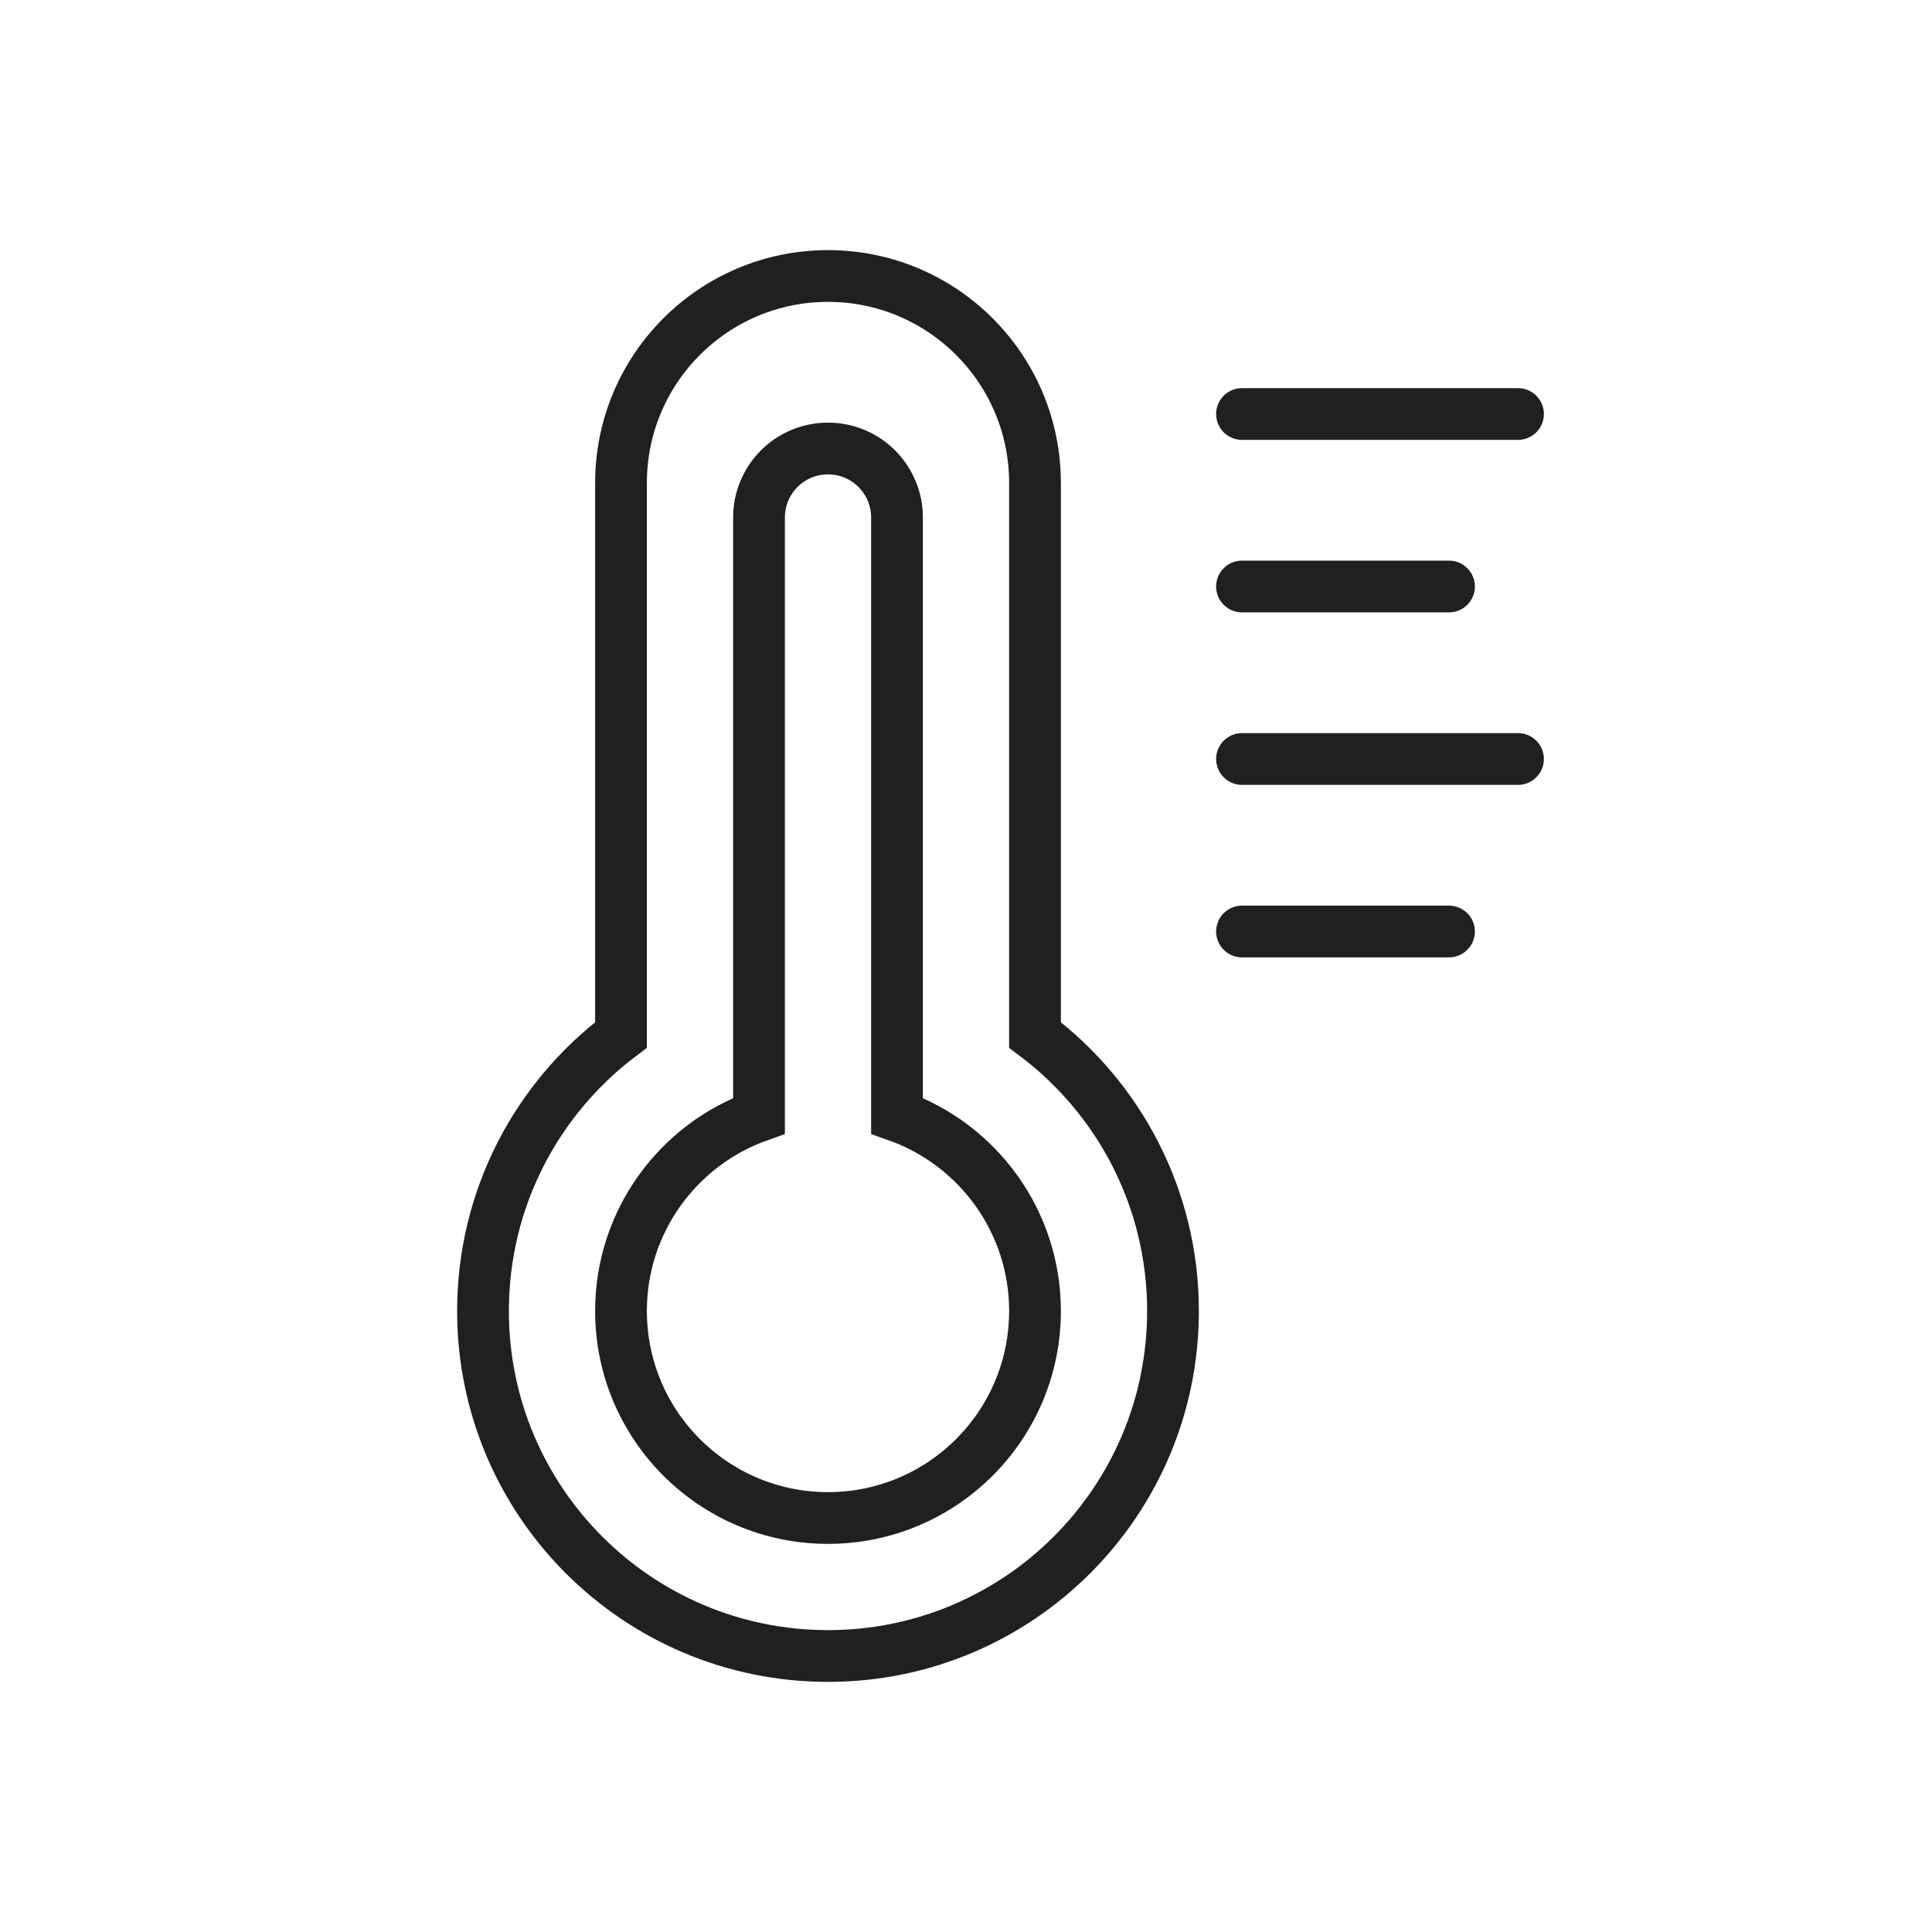 <svg xmlns="http://www.w3.org/2000/svg" fill="none" viewBox="0 0 56 56" height="56" width="56">
<path stroke-linecap="round" stroke-width="1.5" stroke="#211F20" d="M36 12H44M36 22H44M36 17H42M36 27H42M18 14C18 10.686 20.686 8 24 8C27.314 8 30 10.686 30 14V29.999C32.429 31.824 34 34.728 34 38C34 43.523 29.523 48 24 48C18.477 48 14 43.523 14 38C14 34.728 15.571 31.824 18 29.999V14ZM22 15C22 13.895 22.895 13 24 13C25.105 13 26 13.895 26 15V32.341C28.33 33.165 30 35.388 30 38C30 41.314 27.314 44 24 44C20.686 44 18 41.314 18 38C18 35.388 19.67 33.165 22 32.341V15Z"></path>
</svg>
